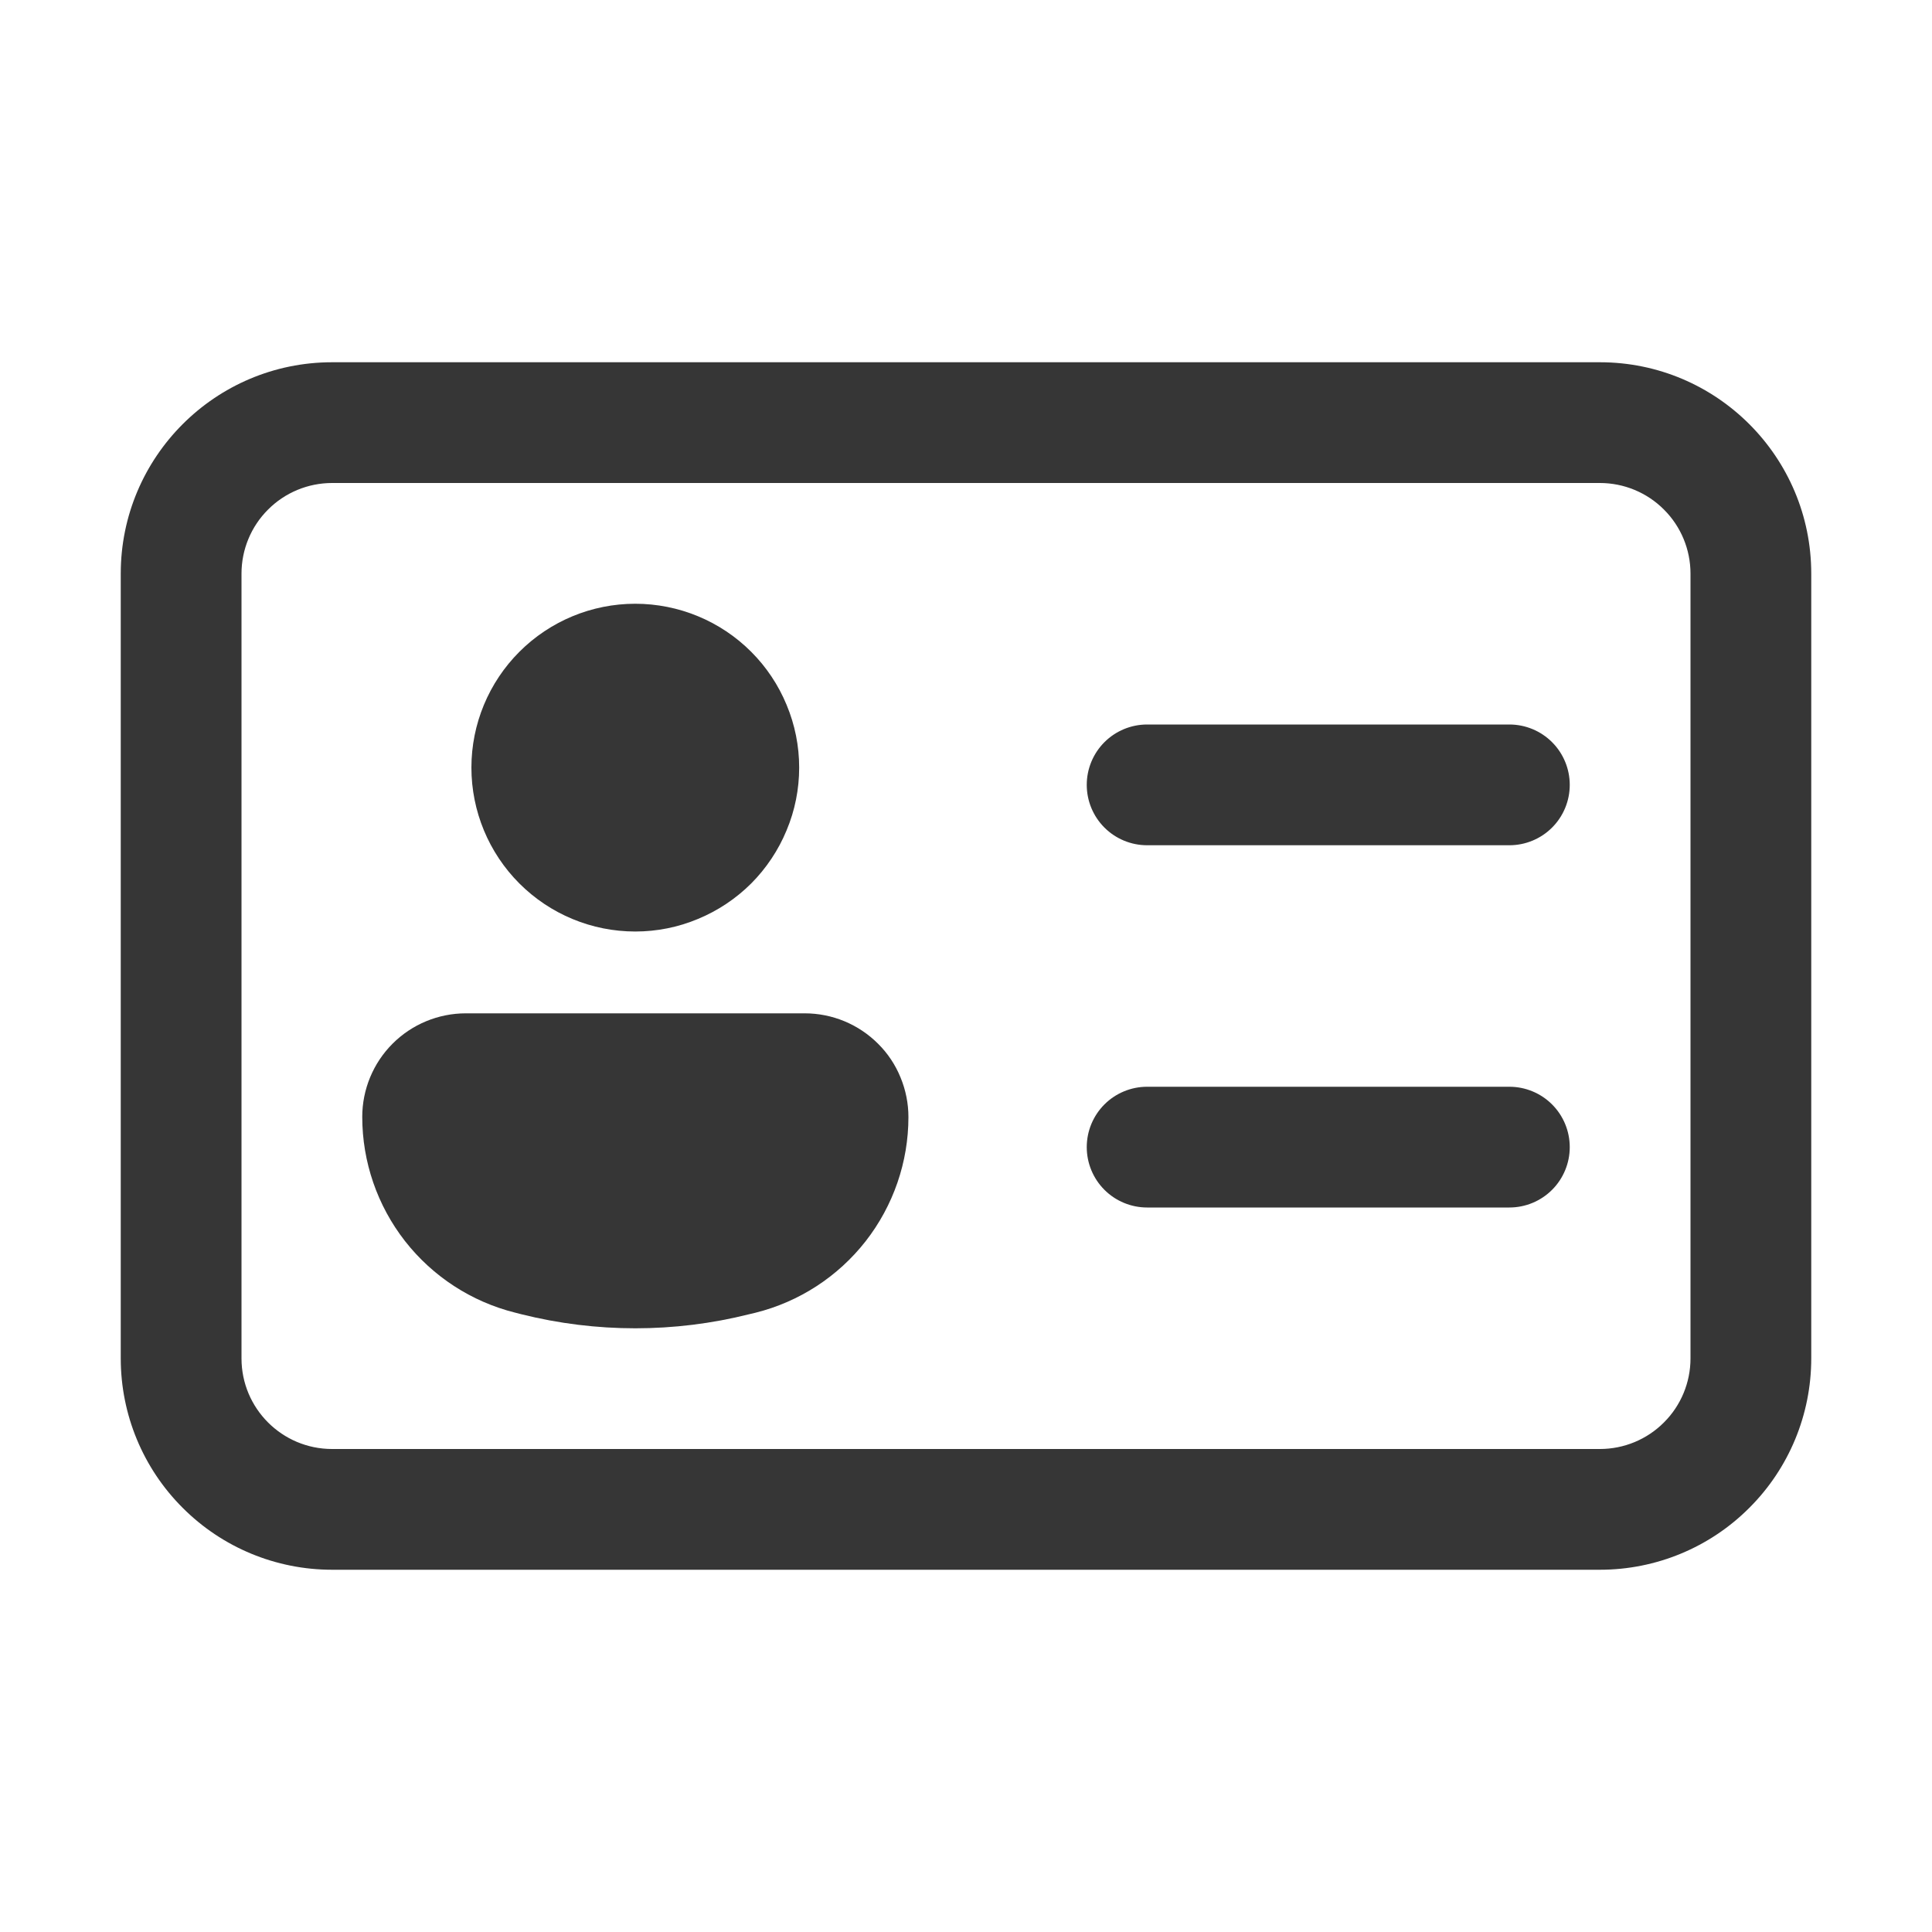 <svg width="20" height="20" viewBox="0 0 20 20" fill="none" xmlns="http://www.w3.org/2000/svg">
<path d="M1.25 5.938C1.25 4.73 2.23 3.75 3.438 3.75H16.562C17.77 3.75 18.75 4.73 18.75 5.938V14.062C18.75 14.643 18.52 15.199 18.109 15.609C17.699 16.02 17.143 16.25 16.562 16.25H3.438C2.857 16.25 2.301 16.02 1.891 15.609C1.48 15.199 1.25 14.643 1.25 14.062V5.938ZM3.438 5C3.189 5 2.95 5.099 2.775 5.275C2.599 5.45 2.5 5.689 2.5 5.938V14.062C2.5 14.58 2.92 15 3.438 15H16.562C16.811 15 17.05 14.901 17.225 14.725C17.401 14.55 17.5 14.311 17.5 14.062V5.938C17.5 5.689 17.401 5.45 17.225 5.275C17.05 5.099 16.811 5 16.562 5H3.438ZM11.875 7.5C11.709 7.5 11.55 7.566 11.433 7.683C11.316 7.8 11.25 7.959 11.25 8.125C11.25 8.291 11.316 8.45 11.433 8.567C11.55 8.684 11.709 8.75 11.875 8.75H15.625C15.791 8.75 15.95 8.684 16.067 8.567C16.184 8.45 16.25 8.291 16.25 8.125C16.25 7.959 16.184 7.8 16.067 7.683C15.95 7.566 15.791 7.5 15.625 7.5H11.875ZM11.875 11.25C11.709 11.25 11.55 11.316 11.433 11.433C11.316 11.55 11.25 11.709 11.25 11.875C11.25 12.041 11.316 12.2 11.433 12.317C11.55 12.434 11.709 12.5 11.875 12.5H15.625C15.791 12.5 15.95 12.434 16.067 12.317C16.184 12.2 16.25 12.041 16.25 11.875C16.25 11.709 16.184 11.55 16.067 11.433C15.95 11.316 15.791 11.25 15.625 11.25H11.875ZM6.576 9.643C6.799 9.643 7.02 9.599 7.225 9.513C7.431 9.428 7.618 9.303 7.776 9.146C7.933 8.988 8.058 8.801 8.143 8.595C8.229 8.39 8.273 8.169 8.273 7.946C8.273 7.723 8.229 7.503 8.143 7.297C8.058 7.091 7.933 6.904 7.776 6.747C7.618 6.589 7.431 6.464 7.225 6.379C7.02 6.294 6.799 6.25 6.576 6.25C6.126 6.25 5.695 6.429 5.377 6.747C5.059 7.065 4.88 7.496 4.88 7.946C4.88 8.396 5.059 8.828 5.377 9.146C5.695 9.464 6.126 9.643 6.576 9.643ZM4.822 10.49C4.538 10.49 4.265 10.603 4.064 10.804C3.863 11.005 3.75 11.278 3.75 11.562C3.75 12.028 3.906 12.48 4.192 12.847C4.479 13.214 4.88 13.475 5.331 13.588L5.397 13.605C6.173 13.799 6.981 13.799 7.755 13.605L7.822 13.589C8.274 13.476 8.675 13.215 8.962 12.848C9.248 12.481 9.404 12.029 9.404 11.564C9.404 11.423 9.376 11.283 9.322 11.153C9.269 11.023 9.19 10.904 9.09 10.805C8.99 10.705 8.872 10.626 8.742 10.572C8.612 10.518 8.472 10.49 8.331 10.49H4.822Z" fill="#363636"/>
</svg>
